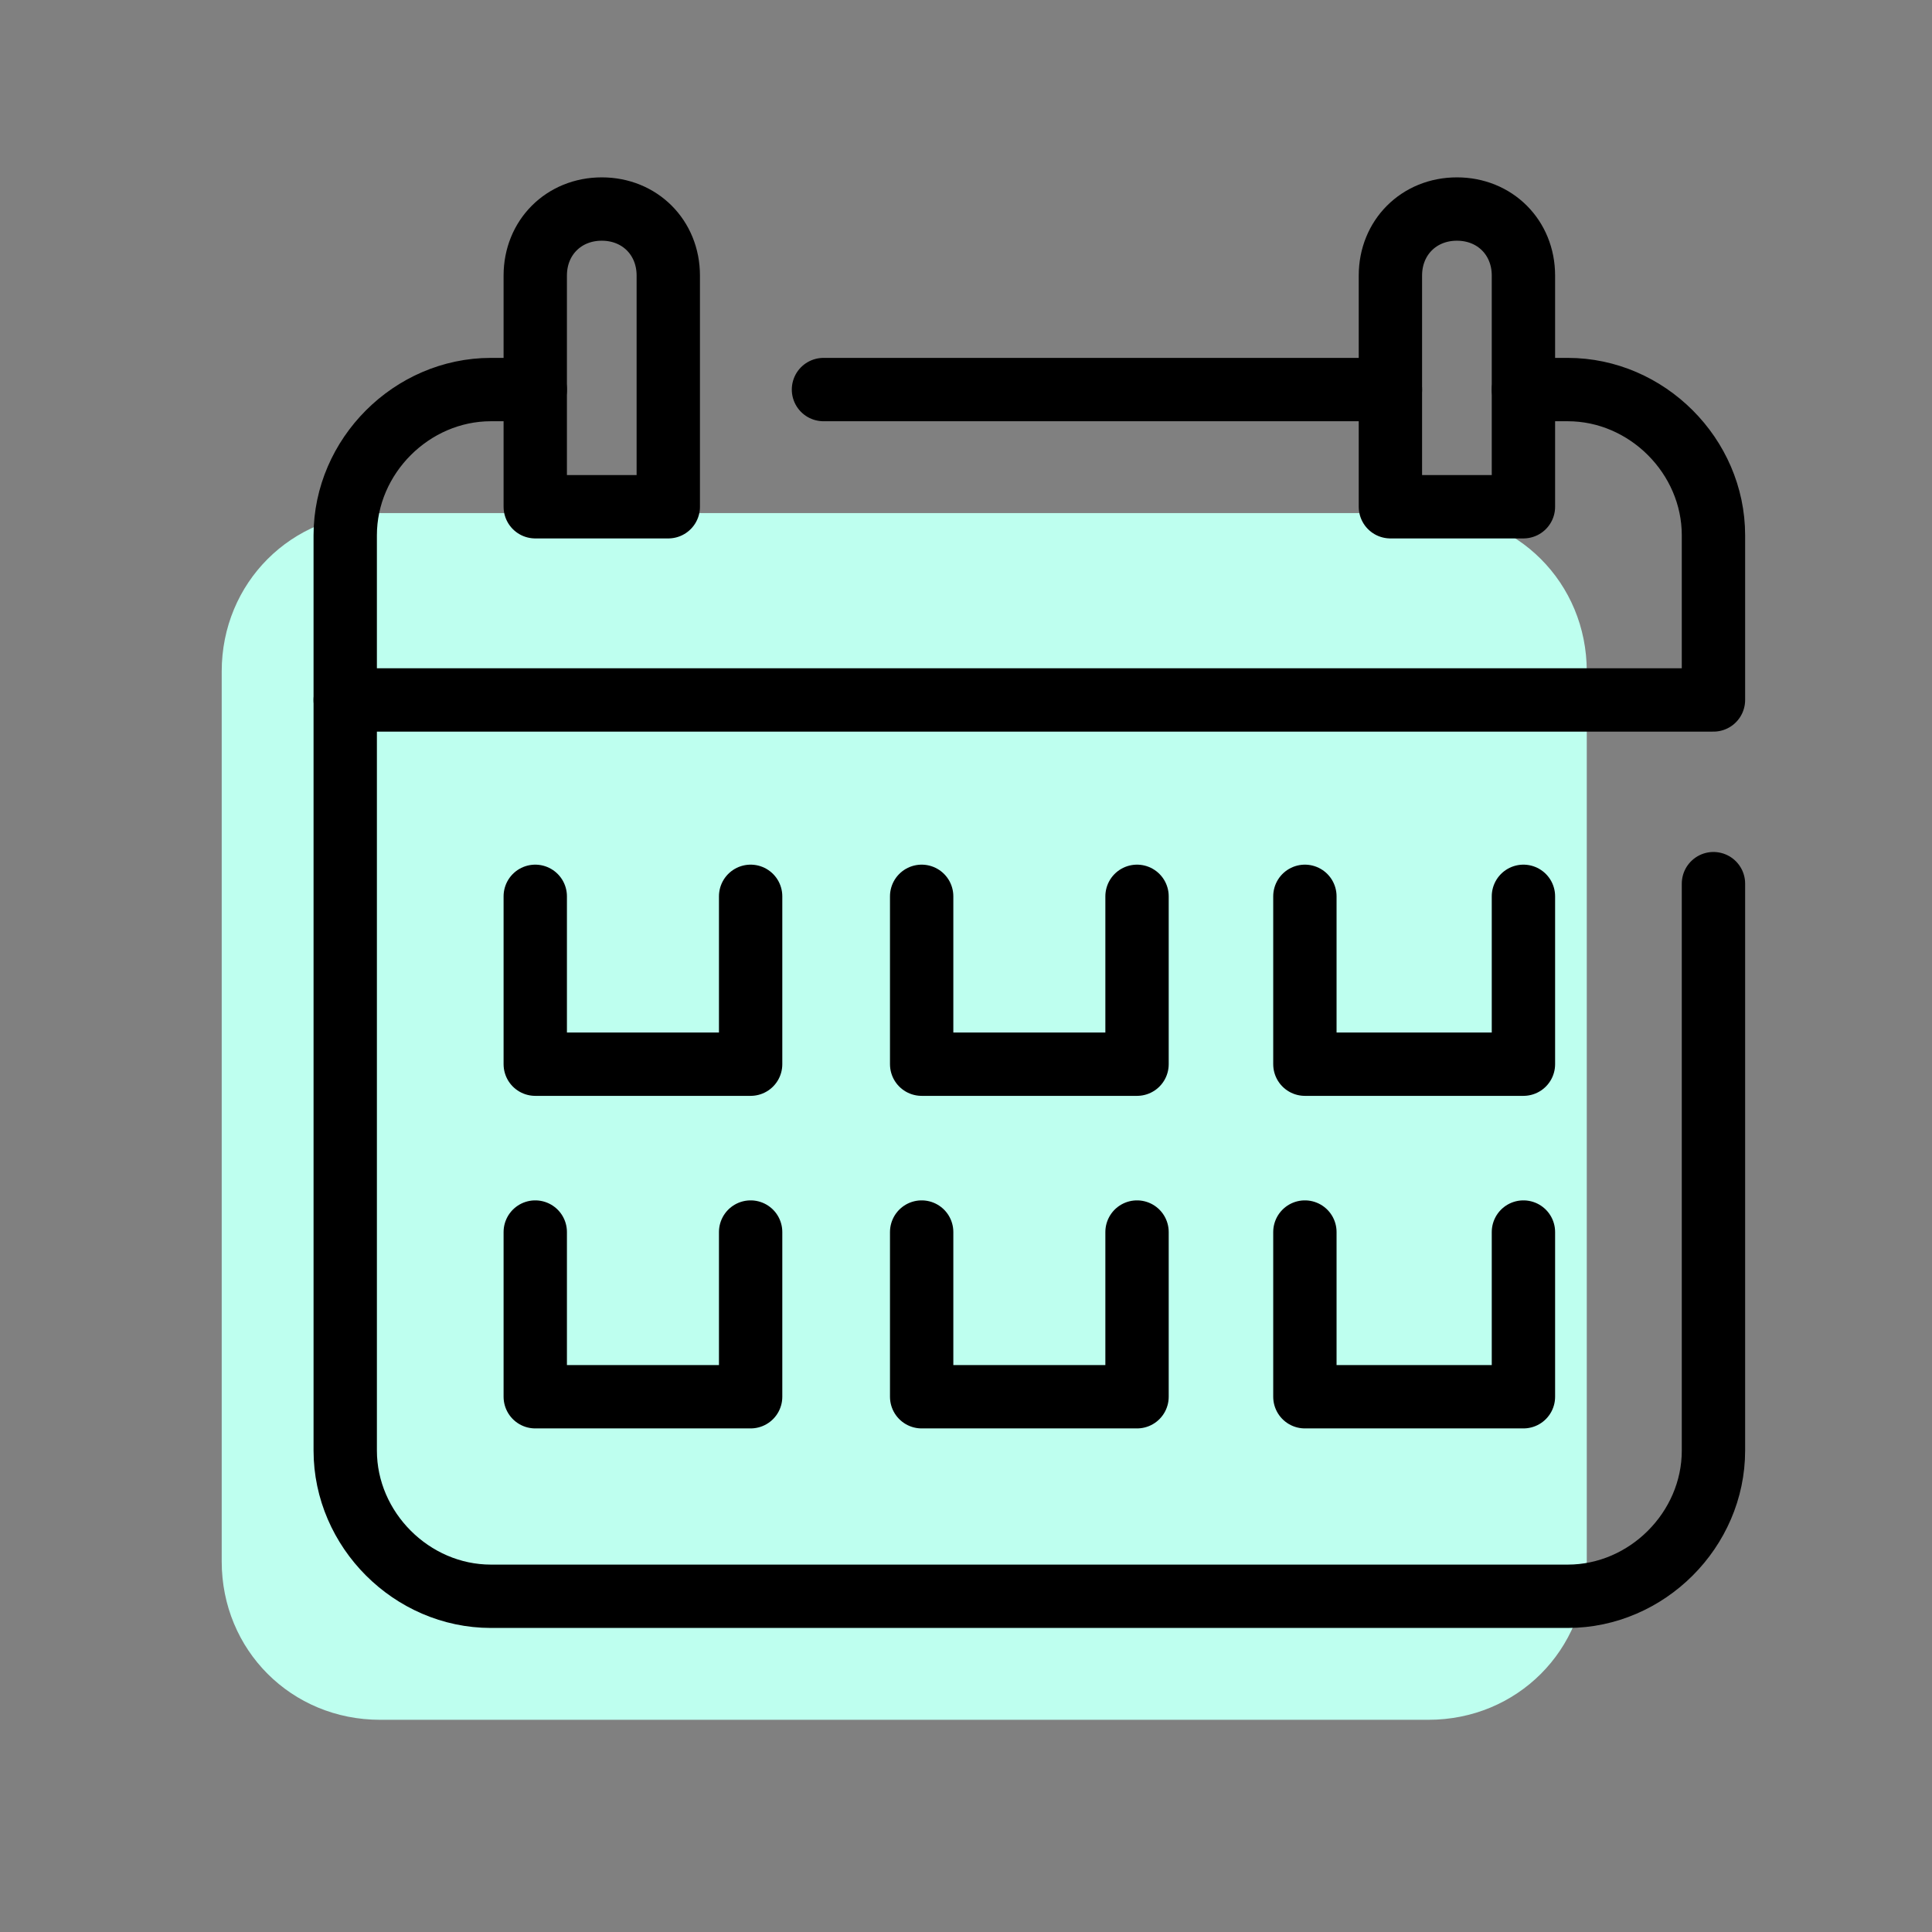 <?xml version="1.0" encoding="utf-8"?>
<!-- Generator: Adobe Illustrator 24.3.0, SVG Export Plug-In . SVG Version: 6.00 Build 0)  -->
<svg version="1.1" id="Layer_1" xmlns="http://www.w3.org/2000/svg" xmlns:xlink="http://www.w3.org/1999/xlink" x="0px" y="0px"
	 viewBox="0 0 61 61" style="enable-background:new 0 0 61 61;" xml:space="preserve">
<rect x="0" y="0" width="61" height="61" fill="#808080" stroke="none"/>
<style type="text/css">
	.st0{fill:#BEFFEF;}
	.st1{fill:none;stroke:#000000;stroke-width:2;stroke-linecap:round;stroke-linejoin:round;stroke-miterlimit:10;}
</style>
<g>
	<path class="st0" d="M45.1,16.2H12c-2.8,0-5,2.2-5,5v28.1c0,2.8,2.2,5,5,5h33.1c2.8,0,5-2.2,5-5V21.2
		C50.1,18.4,47.9,16.2,45.1,16.2z"/>
	<path class="st1" d="M21.1,16h-4.2V8.7c0-1.2,0.9-2.1,2.1-2.1h0c1.2,0,2.1,0.9,2.1,2.1V16z"/>
	<g>
		<polyline class="st1" points="23.7,28.3 23.7,33.6 16.9,33.6 16.9,28.3 		"/>
		<polyline class="st1" points="35.9,28.3 35.9,33.6 29.1,33.6 29.1,28.3 		"/>
		<polyline class="st1" points="48.1,28.3 48.1,33.6 41.2,33.6 41.2,28.3 		"/>
	</g>
	<g>
		<polyline class="st1" points="23.7,38.9 23.7,44.1 16.9,44.1 16.9,38.9 		"/>
		<polyline class="st1" points="35.9,38.9 35.9,44.1 29.1,44.1 29.1,38.9 		"/>
		<polyline class="st1" points="48.1,38.9 48.1,44.1 41.2,44.1 41.2,38.9 		"/>
	</g>
	<path class="st1" d="M48.1,16h-4.2V8.7c0-1.2,0.9-2.1,2.1-2.1h0c1.2,0,2.1,0.9,2.1,2.1V16z"/>
	<path class="st1" d="M16.9,12.3h-1.4c-2.5,0-4.6,2.1-4.6,4.6v5.2h43.2v-5.2c0-2.5-2.1-4.6-4.6-4.6h-1.4"/>
	<line class="st1" x1="43.9" y1="12.3" x2="26" y2="12.3"/>
	<path class="st1" d="M10.9,22.1v23.7c0,2.5,2.1,4.6,4.6,4.6h34c2.5,0,4.6-2.1,4.6-4.6V27.9"/>
</g>
</svg>
